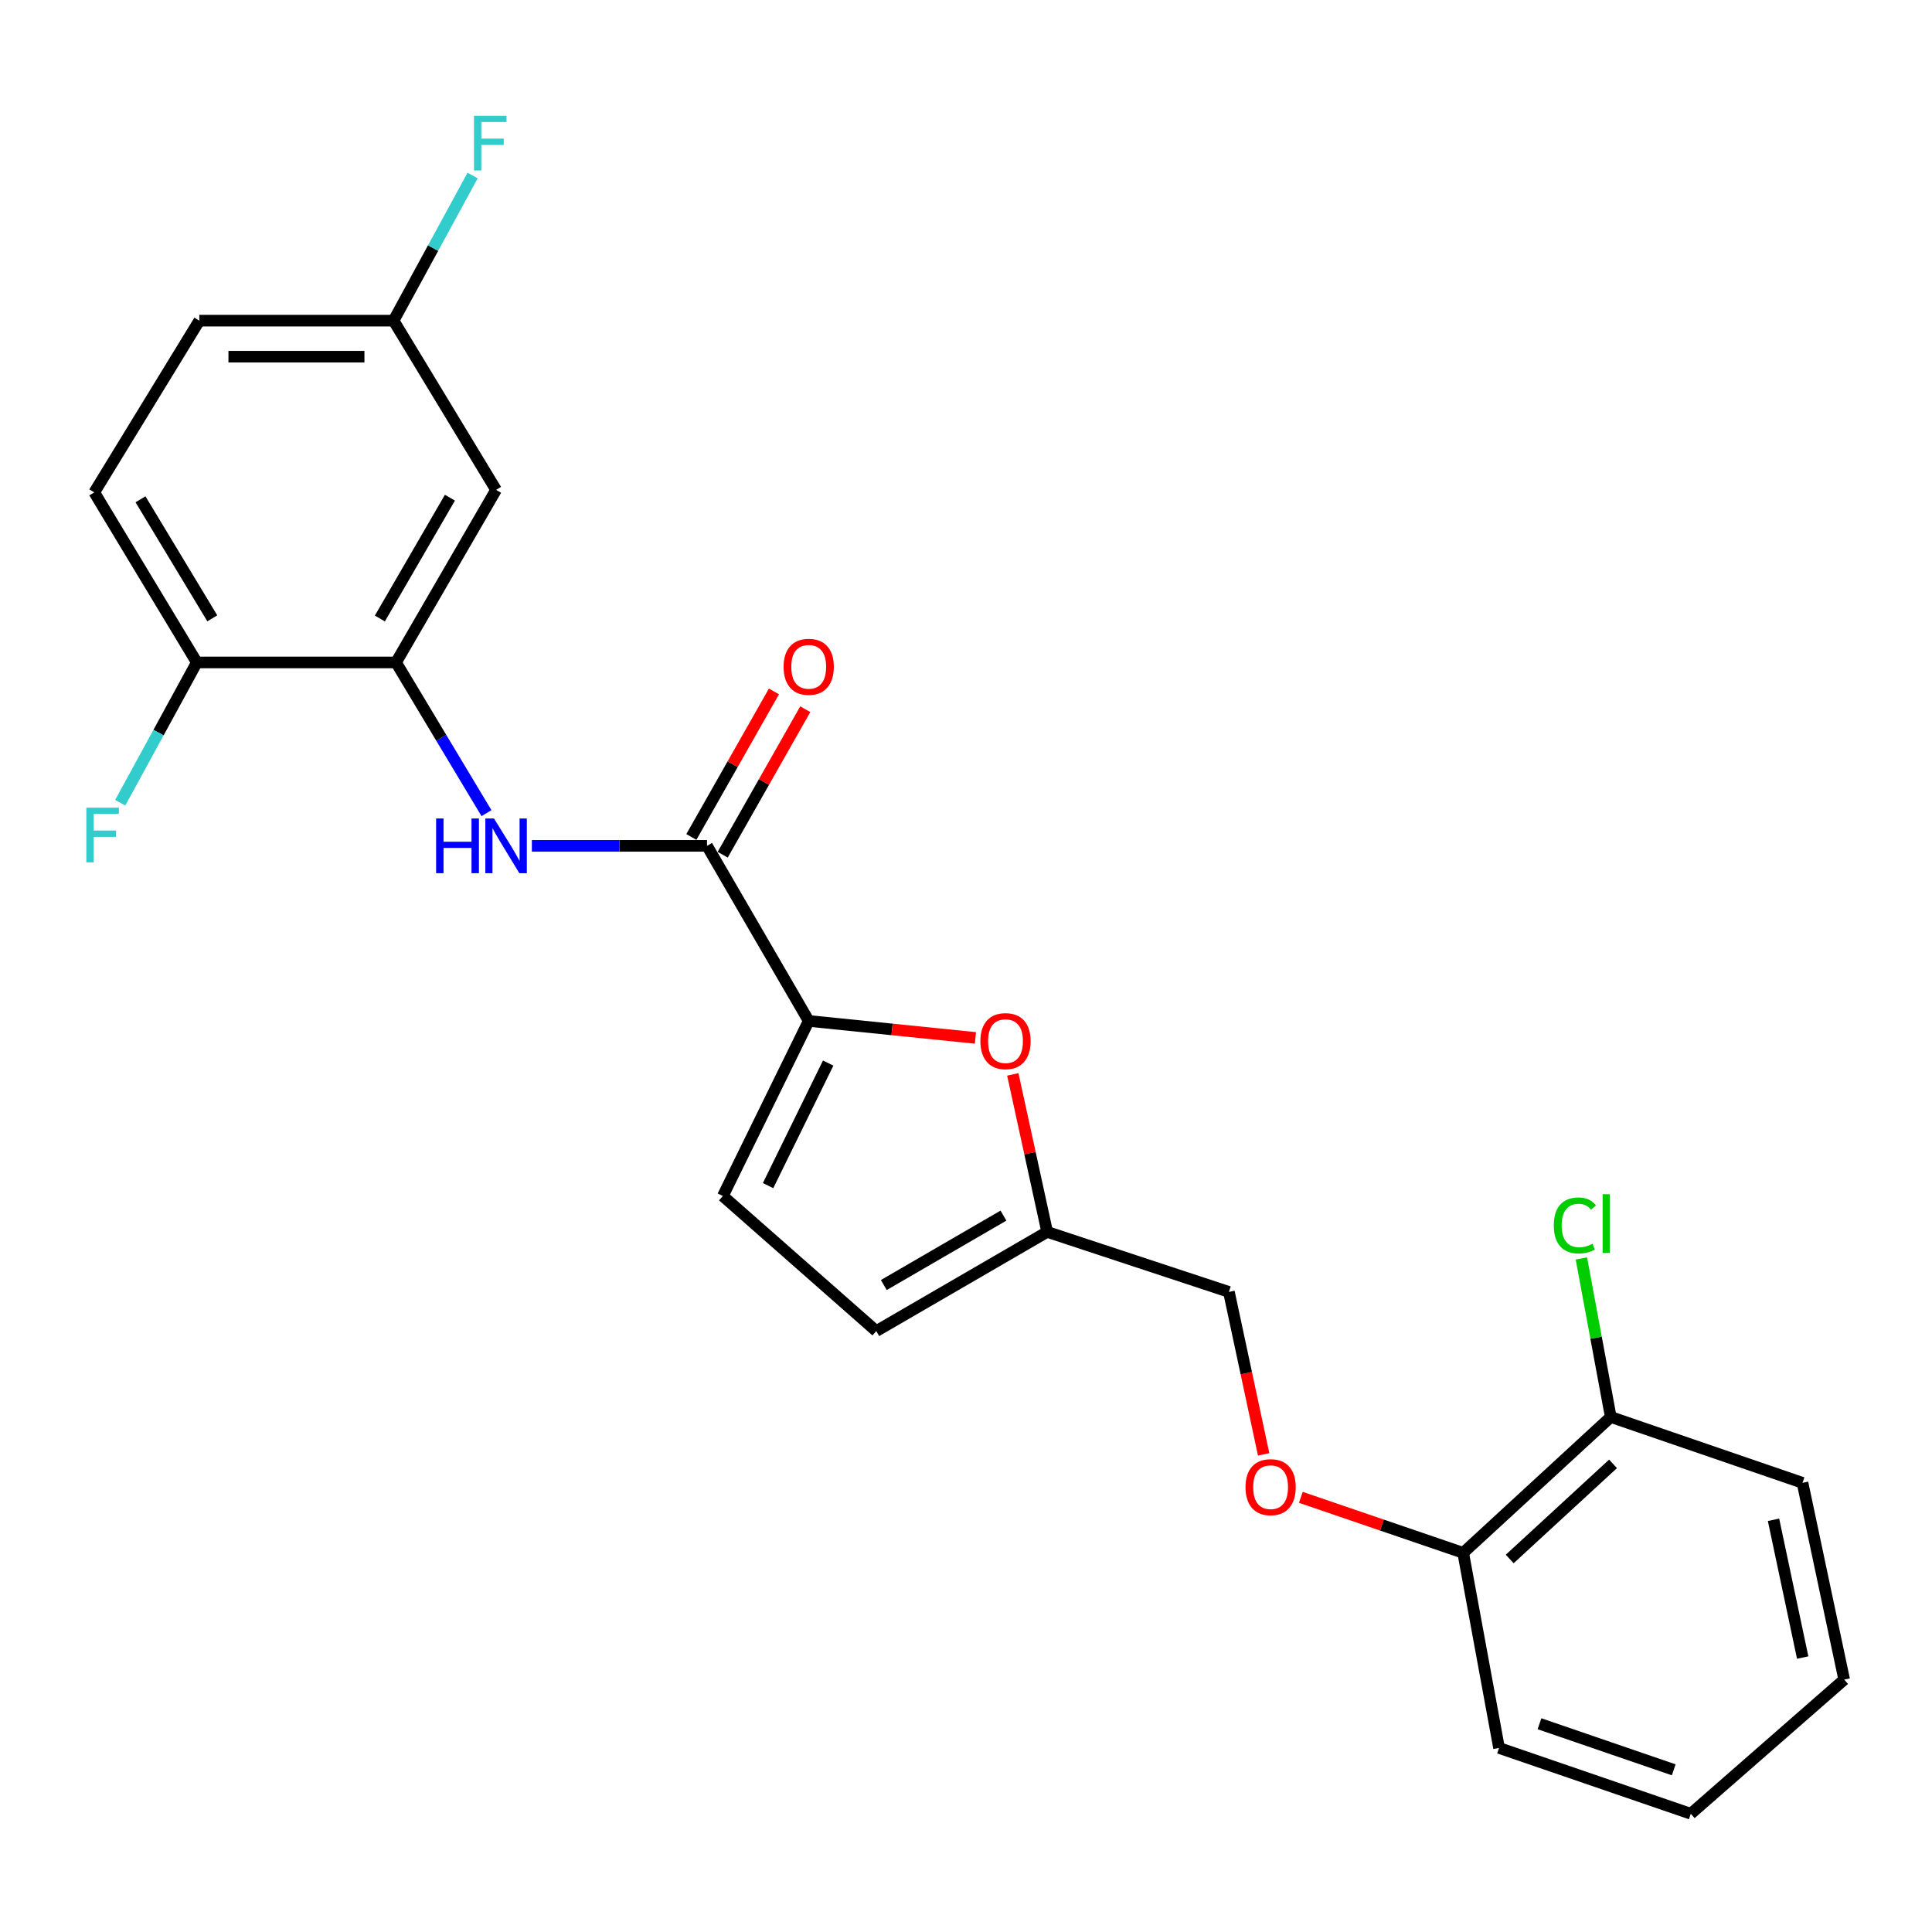 <?xml version='1.0' encoding='iso-8859-1'?>
<svg version='1.1' baseProfile='full'
              xmlns='http://www.w3.org/2000/svg'
                      xmlns:rdkit='http://www.rdkit.org/xml'
                      xmlns:xlink='http://www.w3.org/1999/xlink'
                  xml:space='preserve'
width='1000px' height='1000px' viewBox='0 0 1000 1000'>
<!-- END OF HEADER -->
<rect style='opacity:1.0;fill:#FFFFFF;stroke:none' width='1000' height='1000' x='0' y='0'> </rect>
<path class='bond-0' d='M 418.589,528.438 L 365.956,437.809' style='fill:none;fill-rule:evenodd;stroke:#000000;stroke-width:6px;stroke-linecap:butt;stroke-linejoin:miter;stroke-opacity:1' />
<path class='bond-2' d='M 418.589,528.438 L 461.739,532.831' style='fill:none;fill-rule:evenodd;stroke:#000000;stroke-width:6px;stroke-linecap:butt;stroke-linejoin:miter;stroke-opacity:1' />
<path class='bond-2' d='M 461.739,532.831 L 504.888,537.224' style='fill:none;fill-rule:evenodd;stroke:#FF0000;stroke-width:6px;stroke-linecap:butt;stroke-linejoin:miter;stroke-opacity:1' />
<path class='bond-4' d='M 418.589,528.438 L 374.15,619.057' style='fill:none;fill-rule:evenodd;stroke:#000000;stroke-width:6px;stroke-linecap:butt;stroke-linejoin:miter;stroke-opacity:1' />
<path class='bond-4' d='M 428.665,550.241 L 397.557,613.674' style='fill:none;fill-rule:evenodd;stroke:#000000;stroke-width:6px;stroke-linecap:butt;stroke-linejoin:miter;stroke-opacity:1' />
<path class='bond-1' d='M 365.956,437.809 L 320.625,437.809' style='fill:none;fill-rule:evenodd;stroke:#000000;stroke-width:6px;stroke-linecap:butt;stroke-linejoin:miter;stroke-opacity:1' />
<path class='bond-1' d='M 320.625,437.809 L 275.293,437.809' style='fill:none;fill-rule:evenodd;stroke:#0000FF;stroke-width:6px;stroke-linecap:butt;stroke-linejoin:miter;stroke-opacity:1' />
<path class='bond-9' d='M 374.065,442.41 L 395.437,404.747' style='fill:none;fill-rule:evenodd;stroke:#000000;stroke-width:6px;stroke-linecap:butt;stroke-linejoin:miter;stroke-opacity:1' />
<path class='bond-9' d='M 395.437,404.747 L 416.809,367.083' style='fill:none;fill-rule:evenodd;stroke:#FF0000;stroke-width:6px;stroke-linecap:butt;stroke-linejoin:miter;stroke-opacity:1' />
<path class='bond-9' d='M 357.848,433.208 L 379.22,395.544' style='fill:none;fill-rule:evenodd;stroke:#000000;stroke-width:6px;stroke-linecap:butt;stroke-linejoin:miter;stroke-opacity:1' />
<path class='bond-9' d='M 379.22,395.544 L 400.592,357.881' style='fill:none;fill-rule:evenodd;stroke:#FF0000;stroke-width:6px;stroke-linecap:butt;stroke-linejoin:miter;stroke-opacity:1' />
<path class='bond-3' d='M 251.796,420.881 L 228.393,381.881' style='fill:none;fill-rule:evenodd;stroke:#0000FF;stroke-width:6px;stroke-linecap:butt;stroke-linejoin:miter;stroke-opacity:1' />
<path class='bond-3' d='M 228.393,381.881 L 204.99,342.88' style='fill:none;fill-rule:evenodd;stroke:#000000;stroke-width:6px;stroke-linecap:butt;stroke-linejoin:miter;stroke-opacity:1' />
<path class='bond-5' d='M 524.221,556.096 L 533.118,596.864' style='fill:none;fill-rule:evenodd;stroke:#FF0000;stroke-width:6px;stroke-linecap:butt;stroke-linejoin:miter;stroke-opacity:1' />
<path class='bond-5' d='M 533.118,596.864 L 542.015,637.631' style='fill:none;fill-rule:evenodd;stroke:#000000;stroke-width:6px;stroke-linecap:butt;stroke-linejoin:miter;stroke-opacity:1' />
<path class='bond-7' d='M 204.99,342.88 L 256.774,253.556' style='fill:none;fill-rule:evenodd;stroke:#000000;stroke-width:6px;stroke-linecap:butt;stroke-linejoin:miter;stroke-opacity:1' />
<path class='bond-7' d='M 196.627,320.13 L 232.875,257.603' style='fill:none;fill-rule:evenodd;stroke:#000000;stroke-width:6px;stroke-linecap:butt;stroke-linejoin:miter;stroke-opacity:1' />
<path class='bond-8' d='M 204.99,342.88 L 101.878,342.88' style='fill:none;fill-rule:evenodd;stroke:#000000;stroke-width:6px;stroke-linecap:butt;stroke-linejoin:miter;stroke-opacity:1' />
<path class='bond-6' d='M 374.15,619.057 L 453.551,688.959' style='fill:none;fill-rule:evenodd;stroke:#000000;stroke-width:6px;stroke-linecap:butt;stroke-linejoin:miter;stroke-opacity:1' />
<path class='bond-15' d='M 542.015,637.631 L 636.084,668.697' style='fill:none;fill-rule:evenodd;stroke:#000000;stroke-width:6px;stroke-linecap:butt;stroke-linejoin:miter;stroke-opacity:1' />
<path class='bond-24' d='M 542.015,637.631 L 453.551,688.959' style='fill:none;fill-rule:evenodd;stroke:#000000;stroke-width:6px;stroke-linecap:butt;stroke-linejoin:miter;stroke-opacity:1' />
<path class='bond-24' d='M 519.388,629.202 L 457.463,665.132' style='fill:none;fill-rule:evenodd;stroke:#000000;stroke-width:6px;stroke-linecap:butt;stroke-linejoin:miter;stroke-opacity:1' />
<path class='bond-14' d='M 256.774,253.556 L 203.716,165.972' style='fill:none;fill-rule:evenodd;stroke:#000000;stroke-width:6px;stroke-linecap:butt;stroke-linejoin:miter;stroke-opacity:1' />
<path class='bond-13' d='M 101.878,342.88 L 48.789,254.861' style='fill:none;fill-rule:evenodd;stroke:#000000;stroke-width:6px;stroke-linecap:butt;stroke-linejoin:miter;stroke-opacity:1' />
<path class='bond-13' d='M 109.881,320.047 L 72.719,258.434' style='fill:none;fill-rule:evenodd;stroke:#000000;stroke-width:6px;stroke-linecap:butt;stroke-linejoin:miter;stroke-opacity:1' />
<path class='bond-16' d='M 101.878,342.88 L 82.054,379.19' style='fill:none;fill-rule:evenodd;stroke:#000000;stroke-width:6px;stroke-linecap:butt;stroke-linejoin:miter;stroke-opacity:1' />
<path class='bond-16' d='M 82.054,379.19 L 62.229,415.5' style='fill:none;fill-rule:evenodd;stroke:#33CCCC;stroke-width:6px;stroke-linecap:butt;stroke-linejoin:miter;stroke-opacity:1' />
<path class='bond-10' d='M 654.058,752.774 L 645.071,710.735' style='fill:none;fill-rule:evenodd;stroke:#FF0000;stroke-width:6px;stroke-linecap:butt;stroke-linejoin:miter;stroke-opacity:1' />
<path class='bond-10' d='M 645.071,710.735 L 636.084,668.697' style='fill:none;fill-rule:evenodd;stroke:#000000;stroke-width:6px;stroke-linecap:butt;stroke-linejoin:miter;stroke-opacity:1' />
<path class='bond-11' d='M 673.305,775.02 L 715.325,789.388' style='fill:none;fill-rule:evenodd;stroke:#FF0000;stroke-width:6px;stroke-linecap:butt;stroke-linejoin:miter;stroke-opacity:1' />
<path class='bond-11' d='M 715.325,789.388 L 757.344,803.756' style='fill:none;fill-rule:evenodd;stroke:#000000;stroke-width:6px;stroke-linecap:butt;stroke-linejoin:miter;stroke-opacity:1' />
<path class='bond-12' d='M 757.344,803.756 L 833.73,733.429' style='fill:none;fill-rule:evenodd;stroke:#000000;stroke-width:6px;stroke-linecap:butt;stroke-linejoin:miter;stroke-opacity:1' />
<path class='bond-12' d='M 781.431,806.924 L 834.902,757.696' style='fill:none;fill-rule:evenodd;stroke:#000000;stroke-width:6px;stroke-linecap:butt;stroke-linejoin:miter;stroke-opacity:1' />
<path class='bond-20' d='M 757.344,803.756 L 775.897,904.734' style='fill:none;fill-rule:evenodd;stroke:#000000;stroke-width:6px;stroke-linecap:butt;stroke-linejoin:miter;stroke-opacity:1' />
<path class='bond-17' d='M 833.73,733.429 L 826.125,692.408' style='fill:none;fill-rule:evenodd;stroke:#000000;stroke-width:6px;stroke-linecap:butt;stroke-linejoin:miter;stroke-opacity:1' />
<path class='bond-17' d='M 826.125,692.408 L 818.52,651.387' style='fill:none;fill-rule:evenodd;stroke:#00CC00;stroke-width:6px;stroke-linecap:butt;stroke-linejoin:miter;stroke-opacity:1' />
<path class='bond-21' d='M 833.73,733.429 L 932.978,767.51' style='fill:none;fill-rule:evenodd;stroke:#000000;stroke-width:6px;stroke-linecap:butt;stroke-linejoin:miter;stroke-opacity:1' />
<path class='bond-18' d='M 48.789,254.861 L 103.163,165.972' style='fill:none;fill-rule:evenodd;stroke:#000000;stroke-width:6px;stroke-linecap:butt;stroke-linejoin:miter;stroke-opacity:1' />
<path class='bond-19' d='M 203.716,165.972 L 224.17,128.408' style='fill:none;fill-rule:evenodd;stroke:#000000;stroke-width:6px;stroke-linecap:butt;stroke-linejoin:miter;stroke-opacity:1' />
<path class='bond-19' d='M 224.17,128.408 L 244.625,90.845' style='fill:none;fill-rule:evenodd;stroke:#33CCCC;stroke-width:6px;stroke-linecap:butt;stroke-linejoin:miter;stroke-opacity:1' />
<path class='bond-25' d='M 203.716,165.972 L 103.163,165.972' style='fill:none;fill-rule:evenodd;stroke:#000000;stroke-width:6px;stroke-linecap:butt;stroke-linejoin:miter;stroke-opacity:1' />
<path class='bond-25' d='M 188.633,184.618 L 118.246,184.618' style='fill:none;fill-rule:evenodd;stroke:#000000;stroke-width:6px;stroke-linecap:butt;stroke-linejoin:miter;stroke-opacity:1' />
<path class='bond-22' d='M 775.897,904.734 L 875.155,938.804' style='fill:none;fill-rule:evenodd;stroke:#000000;stroke-width:6px;stroke-linecap:butt;stroke-linejoin:miter;stroke-opacity:1' />
<path class='bond-22' d='M 796.839,892.208 L 866.32,916.057' style='fill:none;fill-rule:evenodd;stroke:#000000;stroke-width:6px;stroke-linecap:butt;stroke-linejoin:miter;stroke-opacity:1' />
<path class='bond-26' d='M 932.978,767.51 L 954.545,869.358' style='fill:none;fill-rule:evenodd;stroke:#000000;stroke-width:6px;stroke-linecap:butt;stroke-linejoin:miter;stroke-opacity:1' />
<path class='bond-26' d='M 917.972,786.65 L 933.069,857.944' style='fill:none;fill-rule:evenodd;stroke:#000000;stroke-width:6px;stroke-linecap:butt;stroke-linejoin:miter;stroke-opacity:1' />
<path class='bond-23' d='M 875.155,938.804 L 954.545,869.358' style='fill:none;fill-rule:evenodd;stroke:#000000;stroke-width:6px;stroke-linecap:butt;stroke-linejoin:miter;stroke-opacity:1' />
<path  class='atom-2' d='M 225.733 423.649
L 229.573 423.649
L 229.573 435.689
L 244.053 435.689
L 244.053 423.649
L 247.893 423.649
L 247.893 451.969
L 244.053 451.969
L 244.053 438.889
L 229.573 438.889
L 229.573 451.969
L 225.733 451.969
L 225.733 423.649
' fill='#0000FF'/>
<path  class='atom-2' d='M 255.693 423.649
L 264.973 438.649
Q 265.893 440.129, 267.373 442.809
Q 268.853 445.489, 268.933 445.649
L 268.933 423.649
L 272.693 423.649
L 272.693 451.969
L 268.813 451.969
L 258.853 435.569
Q 257.693 433.649, 256.453 431.449
Q 255.253 429.249, 254.893 428.569
L 254.893 451.969
L 251.213 451.969
L 251.213 423.649
L 255.693 423.649
' fill='#0000FF'/>
<path  class='atom-3' d='M 507.448 538.888
Q 507.448 532.088, 510.808 528.288
Q 514.168 524.488, 520.448 524.488
Q 526.728 524.488, 530.088 528.288
Q 533.448 532.088, 533.448 538.888
Q 533.448 545.768, 530.048 549.688
Q 526.648 553.568, 520.448 553.568
Q 514.208 553.568, 510.808 549.688
Q 507.448 545.808, 507.448 538.888
M 520.448 550.368
Q 524.768 550.368, 527.088 547.488
Q 529.448 544.568, 529.448 538.888
Q 529.448 533.328, 527.088 530.528
Q 524.768 527.688, 520.448 527.688
Q 516.128 527.688, 513.768 530.488
Q 511.448 533.288, 511.448 538.888
Q 511.448 544.608, 513.768 547.488
Q 516.128 550.368, 520.448 550.368
' fill='#FF0000'/>
<path  class='atom-10' d='M 405.589 345.136
Q 405.589 338.336, 408.949 334.536
Q 412.309 330.736, 418.589 330.736
Q 424.869 330.736, 428.229 334.536
Q 431.589 338.336, 431.589 345.136
Q 431.589 352.016, 428.189 355.936
Q 424.789 359.816, 418.589 359.816
Q 412.349 359.816, 408.949 355.936
Q 405.589 352.056, 405.589 345.136
M 418.589 356.616
Q 422.909 356.616, 425.229 353.736
Q 427.589 350.816, 427.589 345.136
Q 427.589 339.576, 425.229 336.776
Q 422.909 333.936, 418.589 333.936
Q 414.269 333.936, 411.909 336.736
Q 409.589 339.536, 409.589 345.136
Q 409.589 350.856, 411.909 353.736
Q 414.269 356.616, 418.589 356.616
' fill='#FF0000'/>
<path  class='atom-11' d='M 644.671 769.755
Q 644.671 762.955, 648.031 759.155
Q 651.391 755.355, 657.671 755.355
Q 663.951 755.355, 667.311 759.155
Q 670.671 762.955, 670.671 769.755
Q 670.671 776.635, 667.271 780.555
Q 663.871 784.435, 657.671 784.435
Q 651.431 784.435, 648.031 780.555
Q 644.671 776.675, 644.671 769.755
M 657.671 781.235
Q 661.991 781.235, 664.311 778.355
Q 666.671 775.435, 666.671 769.755
Q 666.671 764.195, 664.311 761.395
Q 661.991 758.555, 657.671 758.555
Q 653.351 758.555, 650.991 761.355
Q 648.671 764.155, 648.671 769.755
Q 648.671 775.475, 650.991 778.355
Q 653.351 781.235, 657.671 781.235
' fill='#FF0000'/>
<path  class='atom-17' d='M 44.689 418.045
L 61.529 418.045
L 61.529 421.285
L 48.489 421.285
L 48.489 429.885
L 60.089 429.885
L 60.089 433.165
L 48.489 433.165
L 48.489 446.365
L 44.689 446.365
L 44.689 418.045
' fill='#33CCCC'/>
<path  class='atom-18' d='M 804.247 634.281
Q 804.247 627.241, 807.527 623.561
Q 810.847 619.841, 817.127 619.841
Q 822.967 619.841, 826.087 623.961
L 823.447 626.121
Q 821.167 623.121, 817.127 623.121
Q 812.847 623.121, 810.567 626.001
Q 808.327 628.841, 808.327 634.281
Q 808.327 639.881, 810.647 642.761
Q 813.007 645.641, 817.567 645.641
Q 820.687 645.641, 824.327 643.761
L 825.447 646.761
Q 823.967 647.721, 821.727 648.281
Q 819.487 648.841, 817.007 648.841
Q 810.847 648.841, 807.527 645.081
Q 804.247 641.321, 804.247 634.281
' fill='#00CC00'/>
<path  class='atom-18' d='M 829.527 618.121
L 833.207 618.121
L 833.207 648.481
L 829.527 648.481
L 829.527 618.121
' fill='#00CC00'/>
<path  class='atom-20' d='M 245.34 59.909
L 262.18 59.909
L 262.18 63.149
L 249.14 63.149
L 249.14 71.749
L 260.74 71.749
L 260.74 75.029
L 249.14 75.029
L 249.14 88.229
L 245.34 88.229
L 245.34 59.909
' fill='#33CCCC'/>
</svg>
